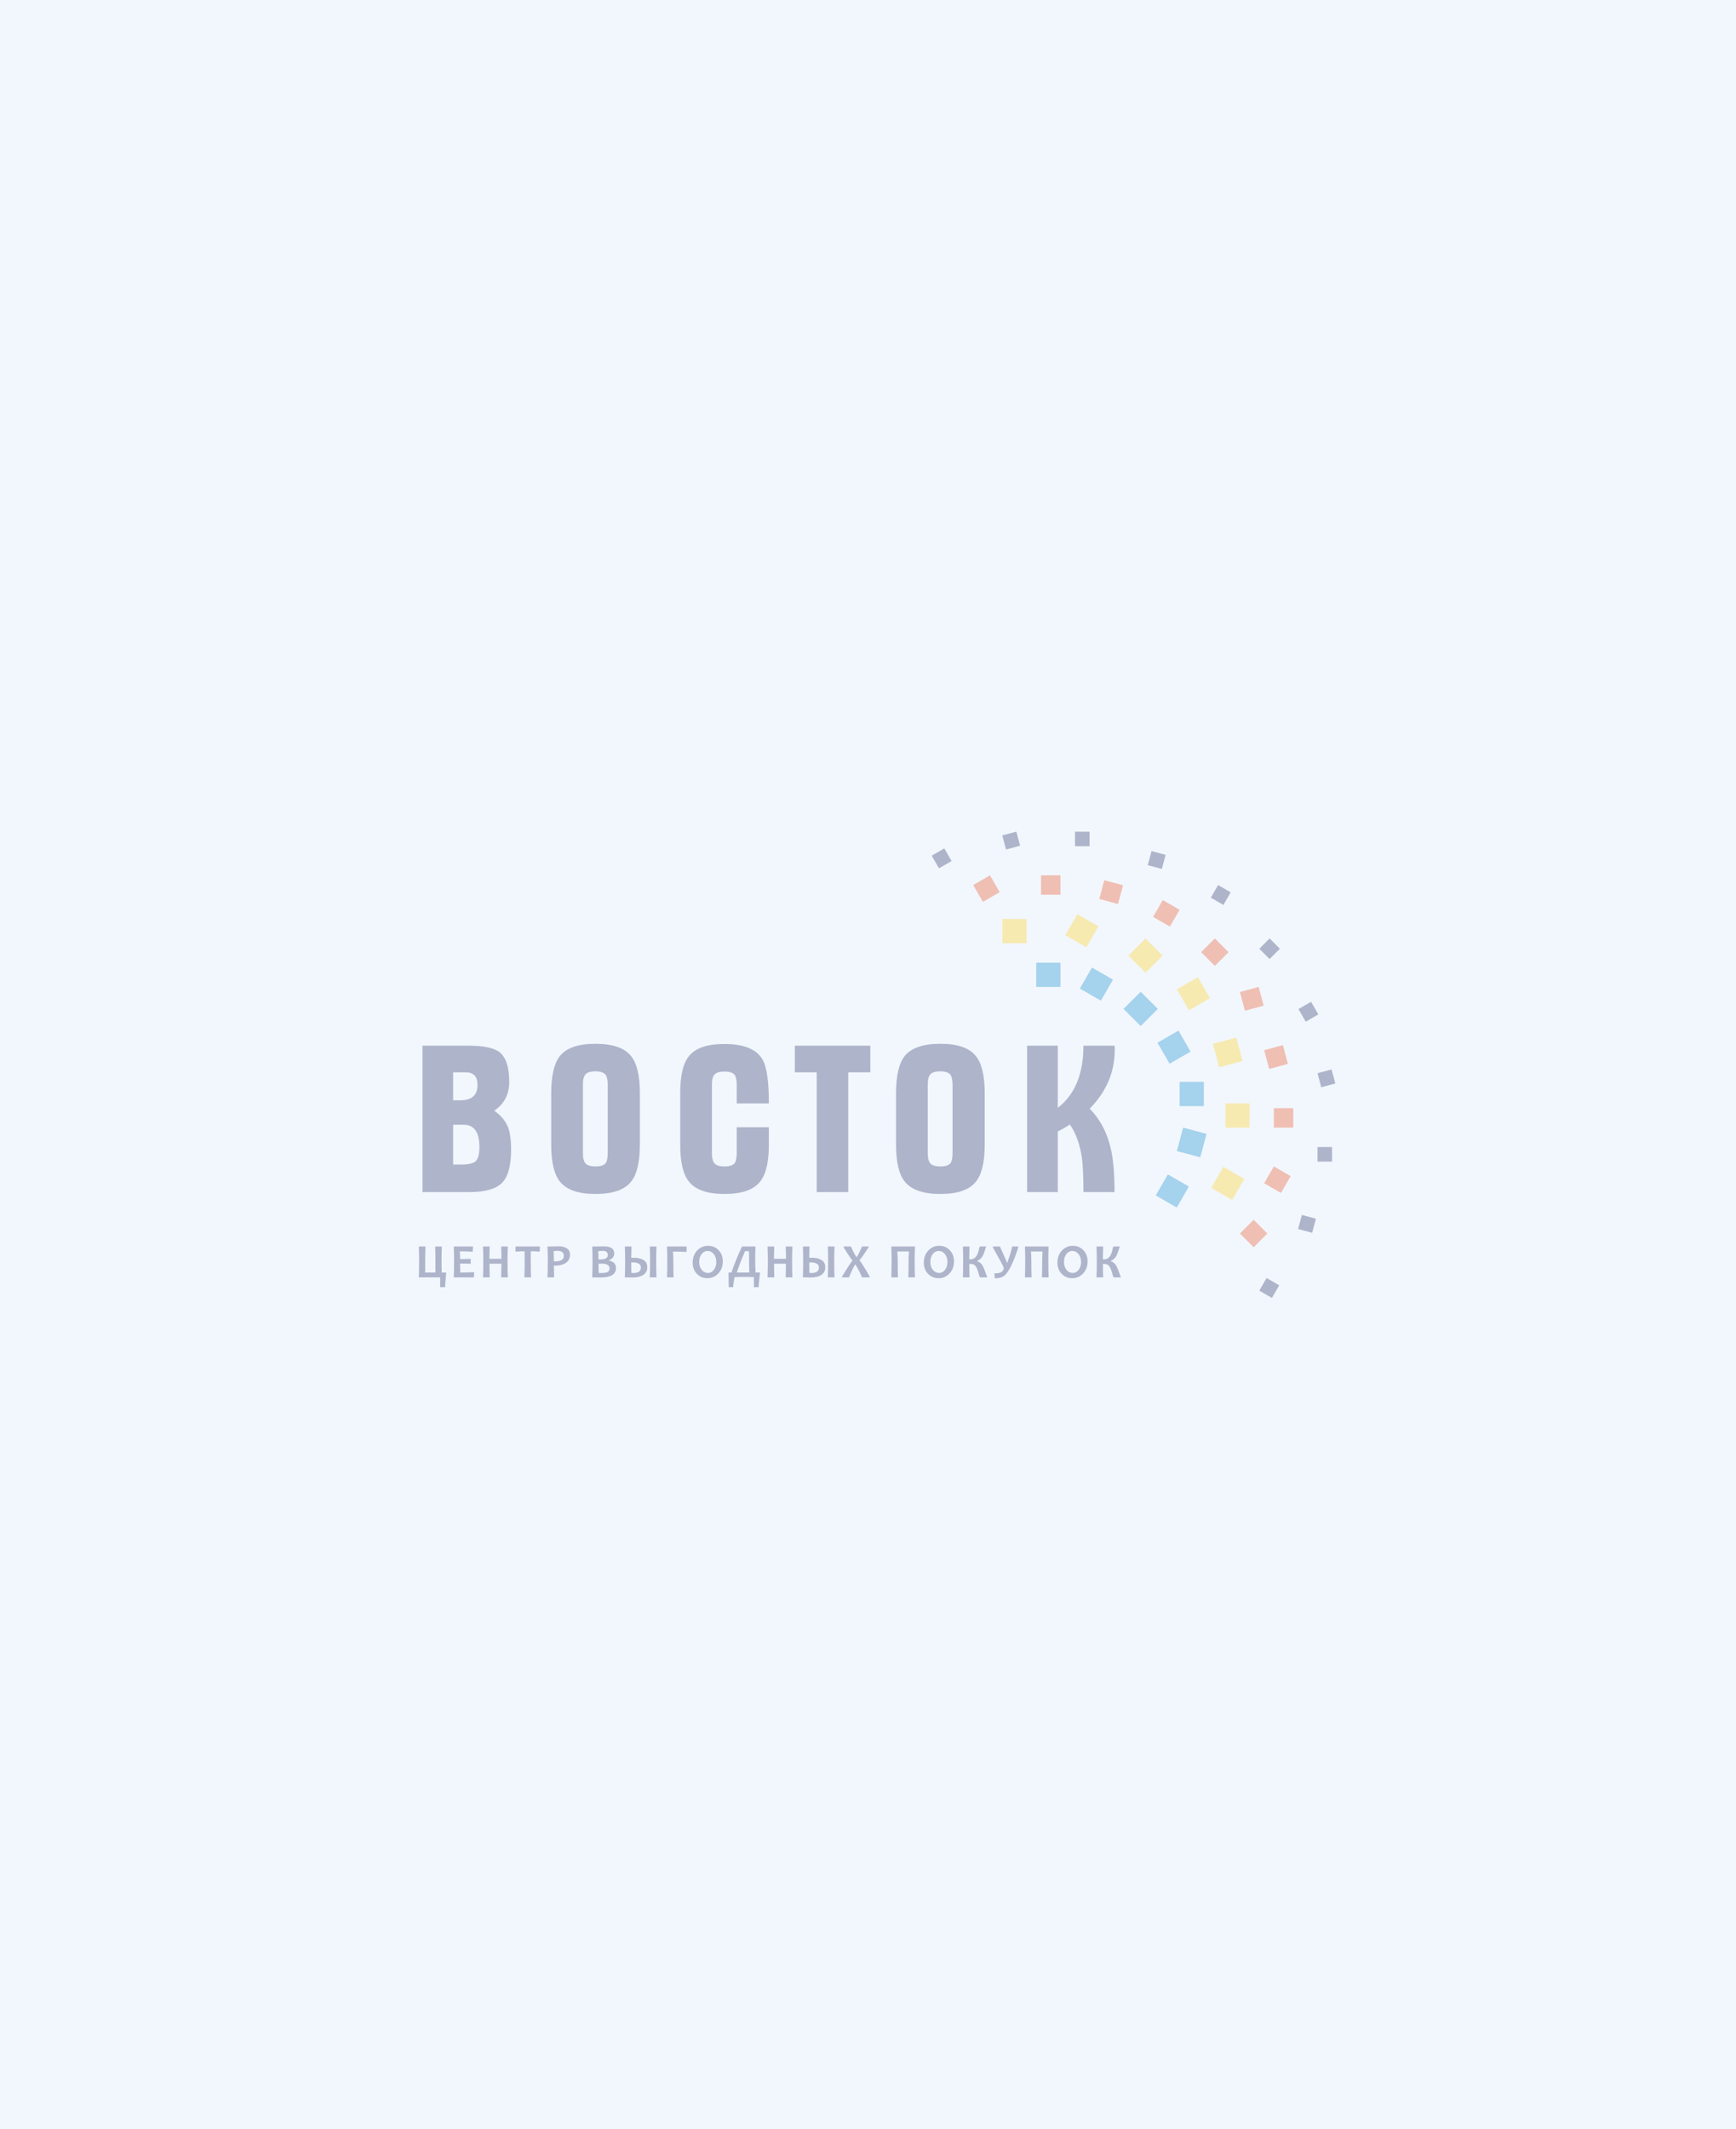 <svg width="261" height="320" viewBox="0 0 261 320" fill="none" xmlns="http://www.w3.org/2000/svg">
<rect x="0" y="0" width="261" height="320" fill="#333333" stroke="none"/>
<g clip-path="url(#clip0_3984_73852)">
<rect width="261" height="320" fill="#F2F7FD"/>
<g style="mix-blend-mode:luminosity" opacity="0.32">
<path d="M76.843 172.776C76.843 175.2 76.383 176.873 75.464 177.792C74.565 178.712 72.903 179.172 70.478 179.172H63.518V157.161H70.259C72.6 157.161 74.199 157.475 75.056 158.102C76.059 158.875 76.561 160.38 76.561 162.617C76.561 164.477 75.808 165.92 74.303 166.944C75.328 167.654 76.028 168.501 76.404 169.483C76.697 170.278 76.843 171.375 76.843 172.776ZM71.795 163.056C71.795 161.802 71.21 161.175 70.039 161.175H68.127V165.376H69.193C70.928 165.376 71.795 164.603 71.795 163.056ZM72.077 172.399C72.077 170.163 71.283 169.044 69.694 169.044H68.127V175.033H69.35C70.416 175.033 71.137 174.866 71.513 174.531C71.889 174.176 72.077 173.465 72.077 172.399ZM96.199 172.054C96.199 174.688 95.75 176.549 94.851 177.636C93.869 178.848 92.092 179.454 89.521 179.454C86.971 179.454 85.194 178.837 84.191 177.604C83.313 176.517 82.874 174.667 82.874 172.054V164.279C82.874 161.666 83.313 159.805 84.191 158.698C85.194 157.485 86.971 156.879 89.521 156.879C92.092 156.879 93.869 157.485 94.851 158.698C95.75 159.785 96.199 161.645 96.199 164.279V172.054ZM91.371 173.183V163.119C91.371 162.366 91.266 161.844 91.057 161.551C90.786 161.196 90.273 161.018 89.521 161.018C88.81 161.018 88.319 161.164 88.047 161.457C87.776 161.749 87.64 162.251 87.64 162.962V173.371C87.64 174.082 87.776 174.584 88.047 174.876C88.319 175.169 88.81 175.315 89.521 175.315C90.315 175.315 90.838 175.138 91.089 174.782C91.277 174.49 91.371 173.957 91.371 173.183ZM115.594 172.054C115.594 174.688 115.144 176.549 114.245 177.636C113.263 178.848 111.486 179.454 108.915 179.454C106.365 179.454 104.588 178.837 103.585 177.604C102.707 176.517 102.268 174.667 102.268 172.054V164.279C102.268 161.645 102.707 159.795 103.585 158.729C104.567 157.517 106.344 156.91 108.915 156.91C111.883 156.91 113.806 157.715 114.684 159.325C115.291 160.433 115.594 162.606 115.594 165.846H110.765V163.119C110.765 162.366 110.661 161.844 110.452 161.551C110.18 161.216 109.668 161.049 108.915 161.049C108.205 161.049 107.713 161.196 107.442 161.488C107.17 161.76 107.034 162.251 107.034 162.962V173.371C107.034 174.082 107.17 174.584 107.442 174.876C107.713 175.169 108.205 175.315 108.915 175.315C109.71 175.315 110.232 175.138 110.483 174.782C110.671 174.49 110.765 173.957 110.765 173.183V169.421H115.594V172.054ZM130.849 161.175H127.525V179.172H122.791V161.175H119.498V157.161H130.849V161.175ZM148.044 172.054C148.044 174.688 147.595 176.549 146.696 177.636C145.713 178.848 143.937 179.454 141.365 179.454C138.815 179.454 137.039 178.837 136.035 177.604C135.157 176.517 134.718 174.667 134.718 172.054V164.279C134.718 161.666 135.157 159.805 136.035 158.698C137.039 157.485 138.815 156.879 141.365 156.879C143.937 156.879 145.713 157.485 146.696 158.698C147.595 159.785 148.044 161.645 148.044 164.279V172.054ZM143.215 173.183V163.119C143.215 162.366 143.111 161.844 142.902 161.551C142.63 161.196 142.118 161.018 141.365 161.018C140.655 161.018 140.164 161.164 139.892 161.457C139.62 161.749 139.484 162.251 139.484 162.962V173.371C139.484 174.082 139.62 174.584 139.892 174.876C140.164 175.169 140.655 175.315 141.365 175.315C142.16 175.315 142.682 175.138 142.933 174.782C143.121 174.49 143.215 173.957 143.215 173.183ZM167.595 157.788C167.595 161.133 166.341 164.08 163.832 166.63C165.379 168.219 166.424 170.173 166.968 172.493C167.365 174.103 167.564 176.329 167.564 179.172H162.892C162.892 176.831 162.808 175.075 162.641 173.904C162.348 171.96 161.753 170.33 160.854 169.013C160.143 169.473 159.537 169.818 159.035 170.048V179.172H154.426V157.161H159.035V166.505C161.606 164.519 162.892 161.405 162.892 157.161H167.564C167.564 157.224 167.574 157.329 167.595 157.475C167.595 157.621 167.595 157.726 167.595 157.788Z" fill="#1B225C"/>
<path d="M67.085 191.258C67.085 191.374 67.057 191.708 67 192.259C66.945 192.809 66.918 193.21 66.918 193.462H66.185C66.185 193.16 66.181 192.668 66.174 191.984H62.97C62.998 191.268 63.013 190.503 63.013 189.691C63.013 188.865 62.998 188.085 62.97 187.349H63.967C63.941 187.975 63.928 188.735 63.928 189.627V191.258H65.466V189.659C65.466 188.76 65.454 187.99 65.43 187.349H66.427C66.398 188.104 66.384 188.884 66.384 189.691C66.384 190.249 66.392 190.771 66.409 191.258H67.085ZM71.282 191.201L71.253 191.984H68.223C68.254 191.268 68.27 190.459 68.27 189.56C68.27 188.696 68.254 187.959 68.223 187.349H71.114L71.075 188.128C70.363 188.091 69.718 188.072 69.138 188.072C69.162 188.401 69.174 188.791 69.174 189.239C69.67 189.239 70.201 189.226 70.766 189.2V189.944C70.21 189.921 69.68 189.909 69.174 189.909C69.174 190.391 69.183 190.841 69.203 191.262C69.853 191.262 70.546 191.241 71.282 191.201ZM76.354 191.984H75.346C75.37 191.199 75.382 190.517 75.382 189.941H73.588C73.588 190.458 73.599 191.139 73.623 191.984H72.615C72.646 191.201 72.662 190.393 72.662 189.56C72.662 188.717 72.646 187.98 72.615 187.349H73.623C73.595 188.016 73.58 188.633 73.58 189.2H75.389C75.389 188.699 75.375 188.082 75.346 187.349H76.354C76.321 187.952 76.304 188.689 76.304 189.56C76.304 190.469 76.321 191.277 76.354 191.984ZM81.17 187.349L81.145 188.114C80.67 188.079 80.223 188.061 79.802 188.061C79.798 188.509 79.795 189.009 79.795 189.56C79.795 190.414 79.808 191.222 79.835 191.984H78.838C78.868 191.23 78.884 190.421 78.884 189.56C78.884 189.019 78.879 188.519 78.87 188.061C78.535 188.061 78.076 188.08 77.492 188.118L77.52 187.349H81.17ZM85.694 188.563C85.694 189.13 85.482 189.549 85.06 189.82C84.64 190.09 84.123 190.226 83.511 190.226C83.399 190.226 83.32 190.223 83.272 190.218C83.272 190.665 83.285 191.253 83.312 191.984H82.311C82.342 191.298 82.357 190.49 82.357 189.56C82.357 188.705 82.342 187.968 82.311 187.349H82.931C83.018 187.349 83.187 187.345 83.436 187.338C83.685 187.331 83.901 187.327 84.084 187.327C84.535 187.327 84.916 187.429 85.227 187.634C85.538 187.838 85.694 188.147 85.694 188.563ZM84.775 188.759C84.775 188.251 84.438 187.997 83.764 187.997C83.595 187.997 83.417 188.015 83.23 188.05C83.256 188.499 83.269 189.007 83.269 189.574C83.328 189.579 83.397 189.581 83.475 189.581C84.342 189.581 84.775 189.307 84.775 188.759ZM92.608 190.589C92.608 191.533 91.836 192.006 90.291 192.006C90.022 192.006 89.605 191.999 89.037 191.984C89.068 191.268 89.084 190.459 89.084 189.56C89.084 188.696 89.068 187.959 89.037 187.349H89.614C89.723 187.349 89.906 187.345 90.162 187.338C90.421 187.331 90.623 187.327 90.768 187.327C91.819 187.327 92.345 187.669 92.345 188.353C92.345 188.88 92.076 189.229 91.537 189.4V189.453C91.824 189.498 92.074 189.611 92.288 189.791C92.502 189.969 92.608 190.235 92.608 190.589ZM91.647 190.628C91.647 190.156 91.233 189.919 90.405 189.919C90.241 189.919 90.1 189.925 89.981 189.937C89.981 190.433 89.992 190.89 90.013 191.308C90.094 191.327 90.215 191.336 90.376 191.336C90.815 191.336 91.137 191.284 91.341 191.18C91.545 191.073 91.647 190.889 91.647 190.628ZM91.387 188.634C91.387 188.209 91.121 187.997 90.59 187.997C90.345 187.997 90.128 188.015 89.938 188.05C89.964 188.29 89.977 188.702 89.977 189.286C90.067 189.29 90.162 189.293 90.262 189.293C91.012 189.293 91.387 189.073 91.387 188.634ZM97.31 190.478C97.31 190.982 97.111 191.362 96.712 191.621C96.313 191.878 95.784 192.006 95.124 192.006C94.856 192.006 94.462 191.999 93.942 191.984C93.973 191.258 93.988 190.45 93.988 189.56C93.988 188.622 93.973 187.885 93.942 187.349H94.95C94.936 187.503 94.92 188.073 94.903 189.058C95.055 189.046 95.194 189.04 95.32 189.04C95.892 189.04 96.367 189.153 96.744 189.378C97.122 189.601 97.31 189.968 97.31 190.478ZM98.702 191.984H97.695C97.726 191.249 97.741 190.44 97.741 189.56C97.741 188.693 97.726 187.956 97.695 187.349H98.702C98.669 187.947 98.653 188.684 98.653 189.56C98.653 190.455 98.669 191.263 98.702 191.984ZM96.353 190.514C96.353 190.236 96.241 190.038 96.018 189.919C95.795 189.798 95.534 189.738 95.235 189.738C95.116 189.738 95.005 189.744 94.903 189.756C94.903 190.252 94.911 190.769 94.925 191.308C95.025 191.327 95.118 191.336 95.206 191.336C95.97 191.336 96.353 191.062 96.353 190.514ZM103.237 187.349L103.212 188.161C102.448 188.125 101.77 188.107 101.179 188.107C101.217 188.482 101.236 189.047 101.236 189.802C101.236 190.789 101.247 191.517 101.268 191.984H100.278C100.307 191.339 100.321 190.57 100.321 189.677C100.321 188.64 100.307 187.864 100.278 187.349H103.237ZM108.672 189.581C108.672 190.31 108.449 190.914 108.003 191.393C107.557 191.873 107.005 192.113 106.347 192.113C105.721 192.113 105.196 191.893 104.774 191.454C104.351 191.012 104.14 190.452 104.14 189.773C104.14 189.045 104.363 188.441 104.809 187.961C105.255 187.482 105.807 187.242 106.465 187.242C107.091 187.242 107.616 187.462 108.038 187.901C108.461 188.34 108.672 188.9 108.672 189.581ZM107.689 189.684C107.689 189.188 107.563 188.786 107.309 188.477C107.055 188.169 106.741 188.015 106.369 188.015C106.022 188.015 105.728 188.17 105.486 188.481C105.244 188.792 105.122 189.185 105.122 189.659C105.122 190.153 105.249 190.555 105.503 190.866C105.76 191.175 106.073 191.329 106.443 191.329C106.79 191.329 107.084 191.174 107.326 190.863C107.568 190.55 107.689 190.157 107.689 189.684ZM114.257 191.258C114.257 191.377 114.224 191.711 114.157 192.262C114.091 192.813 114.058 193.213 114.058 193.462H113.349C113.349 193.16 113.346 192.658 113.338 191.956C112.947 191.932 112.442 191.92 111.825 191.92C111.305 191.92 110.84 191.932 110.43 191.956C110.301 192.673 110.237 193.175 110.237 193.462H109.557C109.557 193.232 109.553 192.861 109.543 192.351C109.536 191.843 109.532 191.479 109.532 191.258H109.967C110.427 189.924 110.956 188.621 111.555 187.349H113.58C113.552 188.032 113.538 188.735 113.538 189.457C113.538 190.107 113.557 190.707 113.595 191.258H114.257ZM112.662 191.258C112.636 190.847 112.623 190.297 112.623 189.606C112.623 188.979 112.617 188.462 112.605 188.054H112.017C111.445 189.364 111.034 190.432 110.782 191.258H112.662ZM119.137 191.984H118.129C118.153 191.199 118.165 190.517 118.165 189.941H116.37C116.37 190.458 116.382 191.139 116.406 191.984H115.398C115.429 191.201 115.445 190.393 115.445 189.56C115.445 188.717 115.429 187.98 115.398 187.349H116.406C116.378 188.016 116.363 188.633 116.363 189.2H118.172C118.172 188.699 118.158 188.082 118.129 187.349H119.137C119.104 187.952 119.087 188.689 119.087 189.56C119.087 190.469 119.104 191.277 119.137 191.984ZM124.077 190.478C124.077 190.982 123.878 191.362 123.479 191.621C123.08 191.878 122.551 192.006 121.891 192.006C121.623 192.006 121.229 191.999 120.709 191.984C120.74 191.258 120.755 190.45 120.755 189.56C120.755 188.622 120.74 187.885 120.709 187.349H121.717C121.702 187.503 121.687 188.073 121.67 189.058C121.822 189.046 121.961 189.04 122.087 189.04C122.659 189.04 123.134 189.153 123.511 189.378C123.888 189.601 124.077 189.968 124.077 190.478ZM125.469 191.984H124.462C124.493 191.249 124.508 190.44 124.508 189.56C124.508 188.693 124.493 187.956 124.462 187.349H125.469C125.436 187.947 125.419 188.684 125.419 189.56C125.419 190.455 125.436 191.263 125.469 191.984ZM123.119 190.514C123.119 190.236 123.008 190.038 122.785 189.919C122.562 189.798 122.301 189.738 122.001 189.738C121.883 189.738 121.772 189.744 121.67 189.756C121.67 190.252 121.678 190.769 121.692 191.308C121.791 191.327 121.885 191.336 121.973 191.336C122.737 191.336 123.119 191.062 123.119 190.514ZM130.776 191.984H129.584C129.584 191.901 129.448 191.596 129.178 191.069C128.914 190.554 128.726 190.218 128.612 190.062H128.555C128.453 190.202 128.282 190.531 128.042 191.048C127.795 191.577 127.672 191.889 127.672 191.984H126.572C126.572 191.913 126.802 191.513 127.262 190.785C127.725 190.056 128.022 189.627 128.152 189.499V189.446C128.024 189.299 127.771 188.938 127.394 188.363C127.005 187.763 126.81 187.425 126.81 187.349H127.957C127.957 187.425 128.067 187.68 128.288 188.114C128.508 188.549 128.664 188.82 128.754 188.93H128.811C128.899 188.818 129.047 188.546 129.256 188.114C129.467 187.682 129.573 187.427 129.573 187.349H130.627C130.627 187.415 130.423 187.745 130.014 188.339C129.609 188.93 129.349 189.281 129.235 189.392V189.446C129.391 189.617 129.687 190.061 130.121 190.777C130.558 191.494 130.776 191.897 130.776 191.984ZM137.56 191.984H136.563C136.586 191.31 136.598 190.527 136.598 189.635C136.598 189.122 136.617 188.608 136.655 188.093H134.907C134.948 188.589 134.968 189.087 134.968 189.588C134.968 190.488 134.98 191.287 135.003 191.984H134.006C134.035 191.165 134.049 190.353 134.049 189.546C134.049 188.767 134.035 188.035 134.006 187.349H137.56C137.531 188.001 137.517 188.734 137.517 189.546C137.517 190.372 137.531 191.184 137.56 191.984ZM143.426 189.581C143.426 190.31 143.203 190.914 142.756 191.393C142.31 191.873 141.758 192.113 141.101 192.113C140.474 192.113 139.95 191.893 139.527 191.454C139.105 191.012 138.893 190.452 138.893 189.773C138.893 189.045 139.116 188.441 139.563 187.961C140.009 187.482 140.561 187.242 141.218 187.242C141.845 187.242 142.369 187.462 142.792 187.901C143.214 188.34 143.426 188.9 143.426 189.581ZM142.443 189.684C142.443 189.188 142.316 188.786 142.062 188.477C141.808 188.169 141.495 188.015 141.122 188.015C140.776 188.015 140.481 188.17 140.239 188.481C139.997 188.792 139.876 189.185 139.876 189.659C139.876 190.153 140.003 190.555 140.257 190.866C140.513 191.175 140.827 191.329 141.197 191.329C141.543 191.329 141.838 191.174 142.08 190.863C142.322 190.55 142.443 190.157 142.443 189.684ZM148.441 191.984H147.323C147.302 191.949 147.269 191.868 147.227 191.742C147.032 190.992 146.849 190.509 146.678 190.293C146.508 190.077 146.263 189.969 145.945 189.969C145.855 189.969 145.782 189.974 145.728 189.983C145.728 190.669 145.741 191.336 145.767 191.984H144.763C144.794 191.268 144.809 190.459 144.809 189.56C144.809 188.696 144.794 187.959 144.763 187.349H145.767C145.741 188.051 145.728 188.691 145.728 189.268C145.825 189.273 145.898 189.275 145.945 189.275C146.595 189.275 147.023 188.706 147.227 187.57C147.241 187.486 147.269 187.413 147.312 187.349H148.274C148.243 187.422 148.195 187.552 148.131 187.737C147.974 188.292 147.806 188.697 147.626 188.951C147.448 189.205 147.207 189.396 146.903 189.524V189.563C147.218 189.665 147.461 189.835 147.629 190.072C147.8 190.31 148.018 190.817 148.284 191.593C148.317 191.692 148.37 191.823 148.441 191.984ZM153.114 187.349C153.114 187.482 152.961 187.952 152.655 188.759C152.351 189.563 152.054 190.224 151.765 190.742C151.475 191.259 151.177 191.62 150.871 191.824C150.565 192.026 150.133 192.127 149.575 192.127L149.508 191.383C149.935 191.383 150.249 191.338 150.451 191.247C150.655 191.155 150.815 190.964 150.932 190.674C150.932 190.515 150.648 189.935 150.081 188.933C149.513 187.929 149.23 187.401 149.23 187.349H150.355C150.355 187.415 150.527 187.818 150.871 188.556C151.218 189.292 151.391 189.71 151.391 189.813H151.43C151.912 188.467 152.153 187.645 152.153 187.349H153.114ZM157.649 191.984H156.652C156.676 191.31 156.687 190.527 156.687 189.635C156.687 189.122 156.706 188.608 156.744 188.093H154.996C155.037 188.589 155.057 189.087 155.057 189.588C155.057 190.488 155.069 191.287 155.092 191.984H154.095C154.124 191.165 154.138 190.353 154.138 189.546C154.138 188.767 154.124 188.035 154.095 187.349H157.649C157.62 188.001 157.606 188.734 157.606 189.546C157.606 190.372 157.62 191.184 157.649 191.984ZM163.515 189.581C163.515 190.31 163.292 190.914 162.845 191.393C162.399 191.873 161.847 192.113 161.19 192.113C160.563 192.113 160.039 191.893 159.616 191.454C159.194 191.012 158.982 190.452 158.982 189.773C158.982 189.045 159.206 188.441 159.652 187.961C160.098 187.482 160.65 187.242 161.307 187.242C161.934 187.242 162.459 187.462 162.881 187.901C163.304 188.34 163.515 188.9 163.515 189.581ZM162.532 189.684C162.532 189.188 162.405 188.786 162.151 188.477C161.897 188.169 161.584 188.015 161.211 188.015C160.865 188.015 160.57 188.17 160.328 188.481C160.086 188.792 159.965 189.185 159.965 189.659C159.965 190.153 160.092 190.555 160.346 190.866C160.602 191.175 160.916 191.329 161.286 191.329C161.633 191.329 161.927 191.174 162.169 190.863C162.411 190.55 162.532 190.157 162.532 189.684ZM168.53 191.984H167.412C167.391 191.949 167.359 191.868 167.316 191.742C167.121 190.992 166.938 190.509 166.768 190.293C166.597 190.077 166.352 189.969 166.034 189.969C165.944 189.969 165.872 189.974 165.817 189.983C165.817 190.669 165.83 191.336 165.856 191.984H164.852C164.883 191.268 164.898 190.459 164.898 189.56C164.898 188.696 164.883 187.959 164.852 187.349H165.856C165.83 188.051 165.817 188.691 165.817 189.268C165.914 189.273 165.987 189.275 166.034 189.275C166.684 189.275 167.112 188.706 167.316 187.57C167.33 187.486 167.359 187.413 167.401 187.349H168.363C168.332 187.422 168.284 187.552 168.22 187.737C168.064 188.292 167.895 188.697 167.715 188.951C167.537 189.205 167.296 189.396 166.992 189.524V189.563C167.308 189.665 167.55 189.835 167.718 190.072C167.889 190.31 168.107 190.817 168.373 191.593C168.407 191.692 168.459 191.823 168.53 191.984Z" fill="#1B225C"/>
<rect x="155.791" y="144.688" width="3.646" height="3.646" fill="#0081C8"/>
<rect x="150.688" y="138.125" width="3.646" height="3.646" fill="#FECC0D"/>
<rect x="161.988" y="137.398" width="3.646" height="3.646" transform="rotate(30 161.988 137.398)" fill="#FECC0D"/>
<rect x="171.494" y="149.062" width="3.646" height="3.646" transform="rotate(45 171.494 149.062)" fill="#0081C8"/>
<rect x="172.223" y="141.047" width="3.646" height="3.646" transform="rotate(45 172.223 141.047)" fill="#FECC0D"/>
<rect x="177.178" y="154.898" width="3.646" height="3.646" transform="rotate(60 177.178 154.898)" fill="#0081C8"/>
<rect x="180.094" y="146.875" width="3.646" height="3.646" transform="rotate(60 180.094 146.875)" fill="#FECC0D"/>
<rect x="180.992" y="162.602" width="3.646" height="3.646" transform="rotate(90 180.992 162.602)" fill="#0081C8"/>
<rect x="185.881" y="155.945" width="3.646" height="3.646" transform="rotate(75 185.881 155.945)" fill="#FECC0D"/>
<rect x="192.879" y="157.086" width="2.917" height="2.917" transform="rotate(75 192.879 157.086)" fill="#E84513"/>
<rect x="189.232" y="148.336" width="2.917" height="2.917" transform="rotate(75 189.232 148.336)" fill="#E84513"/>
<rect x="182.645" y="141.047" width="2.917" height="2.917" transform="rotate(45 182.645 141.047)" fill="#E84513"/>
<rect x="174.82" y="135.281" width="2.917" height="2.917" transform="rotate(30 174.82 135.281)" fill="#E84513"/>
<rect x="166.025" y="132.297" width="2.917" height="2.917" transform="rotate(15 166.025 132.297)" fill="#E84513"/>
<rect x="156.52" y="131.562" width="2.917" height="2.917" fill="#E84513"/>
<rect x="146.312" y="133.023" width="2.917" height="2.917" transform="rotate(-30 146.312 133.023)" fill="#E84513"/>
<rect x="140.078" y="128.609" width="2.188" height="2.188" transform="rotate(-30 140.078 128.609)" fill="#1B225C"/>
<rect x="150.688" y="125.562" width="2.188" height="2.188" transform="rotate(-15 150.688 125.562)" fill="#1B225C"/>
<rect x="161.625" y="125" width="2.188" height="2.188" fill="#1B225C"/>
<rect x="173.129" y="127.922" width="2.188" height="2.188" transform="rotate(15 173.129 127.922)" fill="#1B225C"/>
<rect x="183.135" y="133.023" width="2.188" height="2.188" transform="rotate(30 183.135 133.023)" fill="#1B225C"/>
<rect x="190.879" y="141.047" width="2.188" height="2.188" transform="rotate(45 190.879 141.047)" fill="#1B225C"/>
<rect x="197.113" y="150.57" width="2.188" height="2.188" transform="rotate(60 197.113 150.57)" fill="#1B225C"/>
<rect x="200.195" y="160.734" width="2.188" height="2.188" transform="rotate(75 200.195 160.734)" fill="#1B225C"/>
<rect x="200.27" y="172.398" width="2.188" height="2.188" transform="rotate(90 200.27 172.398)" fill="#1B225C"/>
<rect x="197.844" y="183.172" width="2.188" height="2.188" transform="rotate(105 197.844 183.172)" fill="#1B225C"/>
<rect x="192.32" y="193.18" width="2.188" height="2.188" transform="rotate(120 192.32 193.18)" fill="#1B225C"/>
<rect x="181.4" y="170.422" width="3.646" height="3.646" transform="rotate(105 181.4 170.422)" fill="#0081C8"/>
<rect x="187.875" y="165.836" width="3.646" height="3.646" transform="rotate(90 187.875 165.836)" fill="#FECC0D"/>
<rect x="194.438" y="166.562" width="2.917" height="2.917" transform="rotate(90 194.438 166.562)" fill="#E84513"/>
<rect x="190.541" y="185.398" width="2.917" height="2.917" transform="rotate(135 190.541 185.398)" fill="#E84513"/>
<rect x="194.047" y="176.773" width="2.917" height="2.917" transform="rotate(120 194.047 176.773)" fill="#E84513"/>
<rect x="187.082" y="177.195" width="3.646" height="3.646" transform="rotate(120 187.082 177.195)" fill="#FECC0D"/>
<rect x="178.742" y="178.336" width="3.646" height="3.646" transform="rotate(120 178.742 178.336)" fill="#0081C8"/>
<rect x="164.176" y="145.422" width="3.646" height="3.646" transform="rotate(30 164.176 145.422)" fill="#0081C8"/>
</g>
</g>
<defs>
<clipPath id="clip0_3984_73852">
<rect width="261" height="320" fill="white"/>
</clipPath>
</defs>
</svg>

